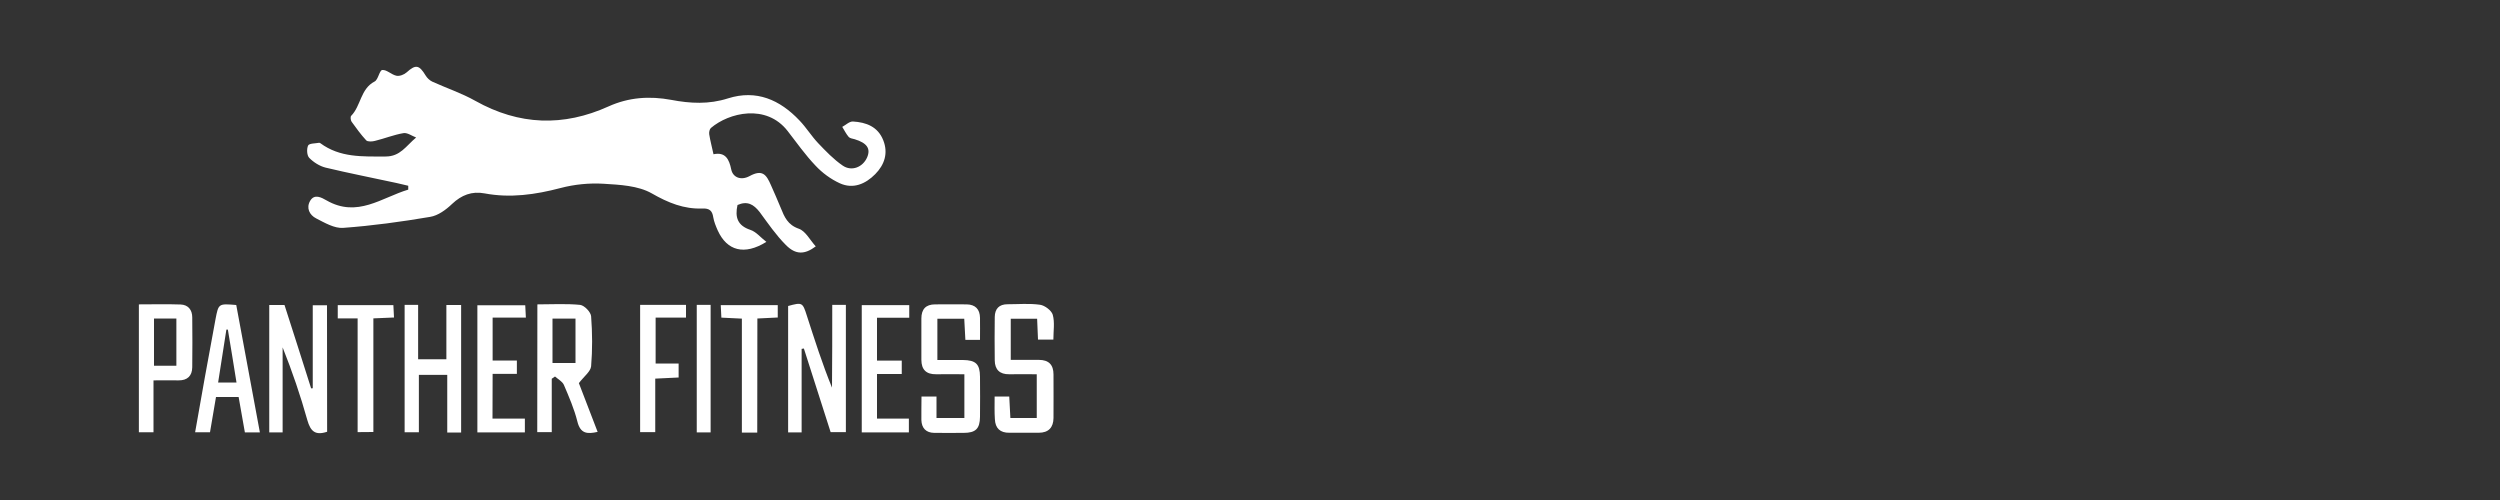 <?xml version="1.0" encoding="utf-8"?>
<!-- Generator: Adobe Illustrator 23.1.0, SVG Export Plug-In . SVG Version: 6.00 Build 0)  -->
<svg version="1.0" id="Layer_1" xmlns="http://www.w3.org/2000/svg" xmlns:xlink="http://www.w3.org/1999/xlink" x="0px" y="0px"
	 width="200px" height="40px" viewBox="0 0 200 40" enable-background="new 0 0 200 40" xml:space="preserve">
<rect x="0" y="0" width="200" height="40" fill="#333333" stroke="none"/>
<g>
	<path fill="#FFFFFF" d="M59,16.4c-0.22,0.99,0.01,1.65,1.03,1.99c0.46,0.15,0.81,0.6,1.28,0.96c-1.77,1.1-3.15,0.71-3.89-0.91
		c-0.15-0.34-0.3-0.7-0.36-1.06c-0.08-0.53-0.31-0.72-0.86-0.7c-1.49,0.06-2.75-0.46-4.06-1.21c-1.09-0.62-2.55-0.69-3.86-0.77
		c-1.14-0.07-2.33,0.05-3.43,0.34c-2.02,0.53-4.02,0.82-6.09,0.43c-1.01-0.19-1.84,0.13-2.6,0.85c-0.48,0.46-1.12,0.93-1.75,1.03
		c-2.3,0.39-4.63,0.71-6.96,0.88c-0.7,0.05-1.48-0.41-2.16-0.76c-0.53-0.27-0.81-0.83-0.48-1.4c0.34-0.59,0.91-0.27,1.31-0.04
		c2.47,1.42,4.42-0.23,6.54-0.86c0-0.1,0-0.21,0-0.31c-0.31-0.07-0.62-0.15-0.94-0.22c-1.89-0.41-3.79-0.78-5.67-1.23
		c-0.48-0.12-0.97-0.43-1.31-0.78c-0.19-0.19-0.22-0.72-0.09-0.99c0.09-0.18,0.58-0.16,0.89-0.22c0.02,0,0.06,0.02,0.08,0.03
		c1.58,1.17,3.38,1.07,5.23,1.07c1.17,0,1.62-0.83,2.44-1.52c-0.34-0.13-0.7-0.4-1.01-0.35c-0.77,0.13-1.51,0.43-2.28,0.62
		c-0.22,0.06-0.58,0.08-0.7-0.04c-0.43-0.46-0.8-0.98-1.17-1.49c-0.08-0.11-0.11-0.39-0.04-0.47c0.79-0.8,0.74-2.16,1.88-2.75
		c0.29-0.15,0.38-0.89,0.61-0.92c0.35-0.04,0.74,0.38,1.14,0.46c0.25,0.05,0.61-0.09,0.81-0.27c0.72-0.65,1-0.61,1.52,0.25
		c0.12,0.2,0.32,0.39,0.53,0.49c1.14,0.52,2.35,0.92,3.45,1.54c3.5,1.96,7.04,2.08,10.66,0.44c1.62-0.73,3.28-0.84,5.01-0.52
		c1.52,0.29,3.01,0.37,4.54-0.12c2.27-0.72,4.15,0.11,5.72,1.77c0.54,0.56,0.95,1.24,1.49,1.81c0.61,0.64,1.24,1.3,1.97,1.8
		c0.72,0.49,1.61,0.12,1.95-0.66c0.3-0.7-0.01-1.15-0.99-1.45c-0.17-0.05-0.38-0.07-0.48-0.18c-0.21-0.24-0.35-0.54-0.52-0.81
		c0.28-0.15,0.57-0.44,0.85-0.43c1.06,0.06,2,0.41,2.43,1.5c0.41,1.03,0.1,1.96-0.64,2.71c-0.78,0.79-1.77,1.22-2.84,0.73
		c-0.72-0.33-1.4-0.83-1.94-1.41c-0.82-0.86-1.5-1.83-2.23-2.77c-1.71-2.2-4.7-1.47-6.14-0.24c-0.11,0.1-0.16,0.35-0.13,0.52
		c0.08,0.51,0.22,1.01,0.34,1.58c0.95-0.2,1.25,0.39,1.42,1.22c0.13,0.63,0.77,0.9,1.46,0.53c1.04-0.57,1.35-0.11,1.71,0.71
		c0.27,0.61,0.54,1.22,0.79,1.83c0.29,0.72,0.55,1.36,1.45,1.67c0.54,0.19,0.9,0.92,1.35,1.41c-0.88,0.66-1.6,0.69-2.39-0.11
		c-0.79-0.79-1.43-1.73-2.1-2.64C60.29,16.35,59.79,16.05,59,16.4z"/>
	<path fill="#FFFFFF" d="M66.58,24.39c0.41,0,0.71,0,1.09,0c0,3.38,0,6.75,0,10.18c-0.38,0-0.77,0-1.22,0
		c-0.71-2.21-1.42-4.45-2.14-6.69c-0.06,0.01-0.12,0.02-0.18,0.03c0,2.21,0,4.43,0,6.68c-0.39,0-0.7,0-1.08,0c0-3.37,0-6.74,0-10.11
		c1.13-0.31,1.16-0.29,1.5,0.78c0.62,1.92,1.23,3.84,2.01,5.75C66.58,28.82,66.58,26.63,66.58,24.39z"/>
	<path fill="#FFFFFF" d="M26.17,34.54c-0.96,0.32-1.33-0.05-1.58-0.92c-0.55-1.97-1.21-3.9-1.98-5.83c0,2.25,0,4.51,0,6.8
		c-0.4,0-0.7,0-1.07,0c0-3.39,0-6.76,0-10.19c0.37,0,0.74,0,1.22,0c0.7,2.18,1.42,4.42,2.13,6.67c0.04,0,0.09-0.01,0.13-0.01
		c0-2.19,0-4.38,0-6.64c0.42,0,0.75,0,1.14,0C26.17,27.78,26.17,31.15,26.17,34.54z"/>
	<path fill="#FFFFFF" d="M42.99,24.35c1.17,0,2.31-0.07,3.42,0.04c0.34,0.04,0.86,0.58,0.88,0.92c0.1,1.32,0.11,2.67,0,3.99
		c-0.04,0.42-0.56,0.8-0.98,1.35c0.43,1.11,0.95,2.48,1.5,3.9c-0.83,0.19-1.38,0.15-1.62-0.83c-0.25-1-0.67-1.97-1.08-2.93
		c-0.12-0.27-0.46-0.45-0.71-0.67c-0.09,0.06-0.17,0.12-0.26,0.18c0,1.41,0,2.81,0,4.27c-0.42,0-0.76,0-1.16,0
		C42.99,31.22,42.99,27.85,42.99,24.35z M44.2,29.04c0.66,0,1.25,0,1.84,0c0-1.22,0-2.39,0-3.55c-0.65,0-1.22,0-1.84,0
		C44.2,26.68,44.2,27.82,44.2,29.04z"/>
	<path fill="#FFFFFF" d="M73.72,31.72c0.45,0,0.79,0,1.2,0c0,0.58,0,1.12,0,1.72c0.78,0,1.49,0,2.23,0c0-1.17,0-2.28,0-3.5
		c-0.78,0-1.53-0.01-2.27,0c-0.78,0.01-1.17-0.37-1.17-1.16c0-1.1,0-2.2,0-3.3c0-0.74,0.35-1.13,1.1-1.13c0.84,0,1.68-0.01,2.52,0
		c0.7,0.01,1.06,0.39,1.07,1.08c0.01,0.57,0,1.14,0,1.76c-0.44,0-0.77,0-1.17,0c-0.03-0.56-0.06-1.09-0.09-1.69
		c-0.72,0-1.4,0-2.15,0c0,1.06,0,2.12,0,3.3c0.67,0,1.36,0,2.04,0c1.04,0.01,1.36,0.33,1.37,1.33c0.01,1.07,0.01,2.14,0,3.22
		c-0.01,0.95-0.35,1.28-1.31,1.28c-0.78,0-1.56,0.01-2.35,0c-0.66-0.01-1.01-0.38-1.03-1.03C73.7,33,73.72,32.4,73.72,31.72z"/>
	<path fill="#FFFFFF" d="M79.57,31.72c0.44,0,0.78,0,1.17,0c0.03,0.57,0.06,1.11,0.09,1.72c0.7,0,1.38,0,2.11,0c0-1.14,0-2.25,0-3.5
		c-0.73,0-1.47-0.01-2.21,0c-0.75,0.01-1.14-0.37-1.15-1.1c-0.02-1.16-0.01-2.32,0-3.48c0.01-0.66,0.35-1.02,1.02-1.02
		c0.87,0,1.75-0.08,2.6,0.04c0.38,0.05,0.92,0.46,1.02,0.8c0.17,0.61,0.05,1.3,0.05,1.99c-0.46,0-0.82,0-1.23,0
		c-0.03-0.57-0.05-1.09-0.07-1.67c-0.7,0-1.37,0-2.11,0c0,1.06,0,2.12,0,3.29c0.77,0,1.51,0,2.25,0c0.79,0,1.17,0.39,1.17,1.17
		c0,1.16,0.01,2.32,0,3.48c-0.01,0.75-0.39,1.18-1.18,1.18c-0.78,0-1.56-0.01-2.35,0c-0.74,0.01-1.13-0.36-1.16-1.09
		C79.55,32.97,79.57,32.4,79.57,31.72z"/>
	<path fill="#FFFFFF" d="M36.89,34.6c-0.38,0-0.69,0-1.11,0c0-1.53,0-3.05,0-4.61c-0.79,0-1.48,0-2.27,0c0,1.51,0,3.02,0,4.59
		c-0.44,0-0.77,0-1.14,0c0-3.4,0-6.77,0-10.19c0.35,0,0.66,0,1.08,0c0,1.43,0,2.86,0,4.35c0.79,0,1.47,0,2.26,0
		c0-1.43,0-2.86,0-4.34c0.44,0,0.78,0,1.18,0C36.89,27.78,36.89,31.15,36.89,34.6z"/>
	<path fill="#FFFFFF" d="M18.9,24.4c0.63,3.4,1.26,6.77,1.89,10.19c-0.45,0-0.79,0-1.2,0c-0.16-0.92-0.33-1.85-0.5-2.83
		c-0.58,0-1.15,0-1.81,0c-0.16,0.91-0.31,1.84-0.48,2.82c-0.37,0-0.73,0-1.19,0c0.26-1.47,0.51-2.91,0.77-4.35
		c0.28-1.56,0.57-3.13,0.86-4.69C17.48,24.28,17.48,24.28,18.9,24.4z M18.23,26.37c-0.04,0-0.08,0-0.12,0
		c-0.22,1.4-0.44,2.81-0.66,4.23c0.54,0,0.99,0,1.47,0C18.69,29.14,18.46,27.76,18.23,26.37z"/>
	<path fill="#FFFFFF" d="M11.11,24.35c1.15,0,2.25-0.03,3.34,0.01c0.6,0.02,0.93,0.43,0.93,1.03c0.01,1.33,0.02,2.66,0,3.99
		c-0.01,0.69-0.39,1.06-1.1,1.05c-0.63-0.01-1.27,0-2,0c0,1.41,0,2.75,0,4.15c-0.43,0-0.77,0-1.17,0
		C11.11,31.21,11.11,27.84,11.11,24.35z M12.32,25.48c0,1.31,0,2.53,0,3.78c0.64,0,1.22,0,1.79,0c0-1.3,0-2.53,0-3.78
		C13.5,25.48,12.95,25.48,12.32,25.48z"/>
	<path fill="#FFFFFF" d="M39.4,33.49c0.86,0,1.69,0,2.59,0c0,0.41,0,0.73,0,1.1c-1.25,0-2.49,0-3.8,0c0-3.36,0-6.72,0-10.17
		c1.23,0,2.48,0,3.83,0c0.01,0.28,0.03,0.58,0.05,0.99c-0.9,0-1.75,0-2.66,0c0,1.19,0,2.26,0,3.43c0.65,0,1.27,0,1.94,0
		c0,0.39,0,0.69,0,1.07c-0.63,0-1.26,0-1.94,0C39.4,31.11,39.4,32.22,39.4,33.49z"/>
	<path fill="#FFFFFF" d="M72.74,24.41c0,0.36,0,0.64,0,1.01c-0.86,0-1.69,0-2.58,0c0,1.16,0,2.24,0,3.43c0.64,0,1.29,0,1.98,0
		c0,0.4,0,0.7,0,1.07c-0.66,0-1.28,0-1.98,0c0,1.2,0,2.34,0,3.57c0.82,0,1.65,0,2.55,0c0,0.41,0,0.73,0,1.1c-1.25,0-2.48,0-3.77,0
		c0-3.37,0-6.74,0-10.18C70.17,24.41,71.42,24.41,72.74,24.41z"/>
	<path fill="#FFFFFF" d="M51.21,34.57c0-3.39,0-6.75,0-10.18c1.24,0,2.43,0,3.67,0c0,0.35,0,0.65,0,1.02c-0.81,0-1.58,0-2.43,0
		c0,1.24,0,2.4,0,3.67c0.6,0,1.19,0,1.84,0c0,0.41,0,0.71,0,1.12c-0.6,0.03-1.19,0.06-1.87,0.09c0,1.42,0,2.82,0,4.28
		C51.97,34.57,51.62,34.57,51.21,34.57z"/>
	<path fill="#FFFFFF" d="M60.58,34.61c-0.49,0-0.8,0-1.23,0c0-3.04,0-6.05,0-9.12c-0.59-0.03-1.07-0.05-1.64-0.08
		c-0.02-0.32-0.03-0.62-0.05-1c1.54,0,3.02,0,4.56,0c0,0.3,0,0.61,0,0.99c-0.5,0.03-1.01,0.05-1.63,0.08
		C60.58,28.52,60.58,31.53,60.58,34.61z"/>
	<path fill="#FFFFFF" d="M28.61,34.57c0-3.03,0-6.02,0-9.1c-0.58,0-1.06,0-1.59,0c0-0.38,0-0.68,0-1.06c1.44,0,2.9,0,4.45,0
		c0.02,0.28,0.03,0.59,0.05,0.99c-0.55,0.02-1.05,0.05-1.65,0.07c0,3.02,0,6.03,0,9.09C29.42,34.57,29.06,34.57,28.61,34.57z"/>
	<path fill="#FFFFFF" d="M56.85,34.59c-0.4,0-0.74,0-1.11,0c0-3.42,0-6.79,0-10.2c0.39,0,0.72,0,1.11,0
		C56.85,27.78,56.85,31.15,56.85,34.59z"/>
</g>
</svg>
